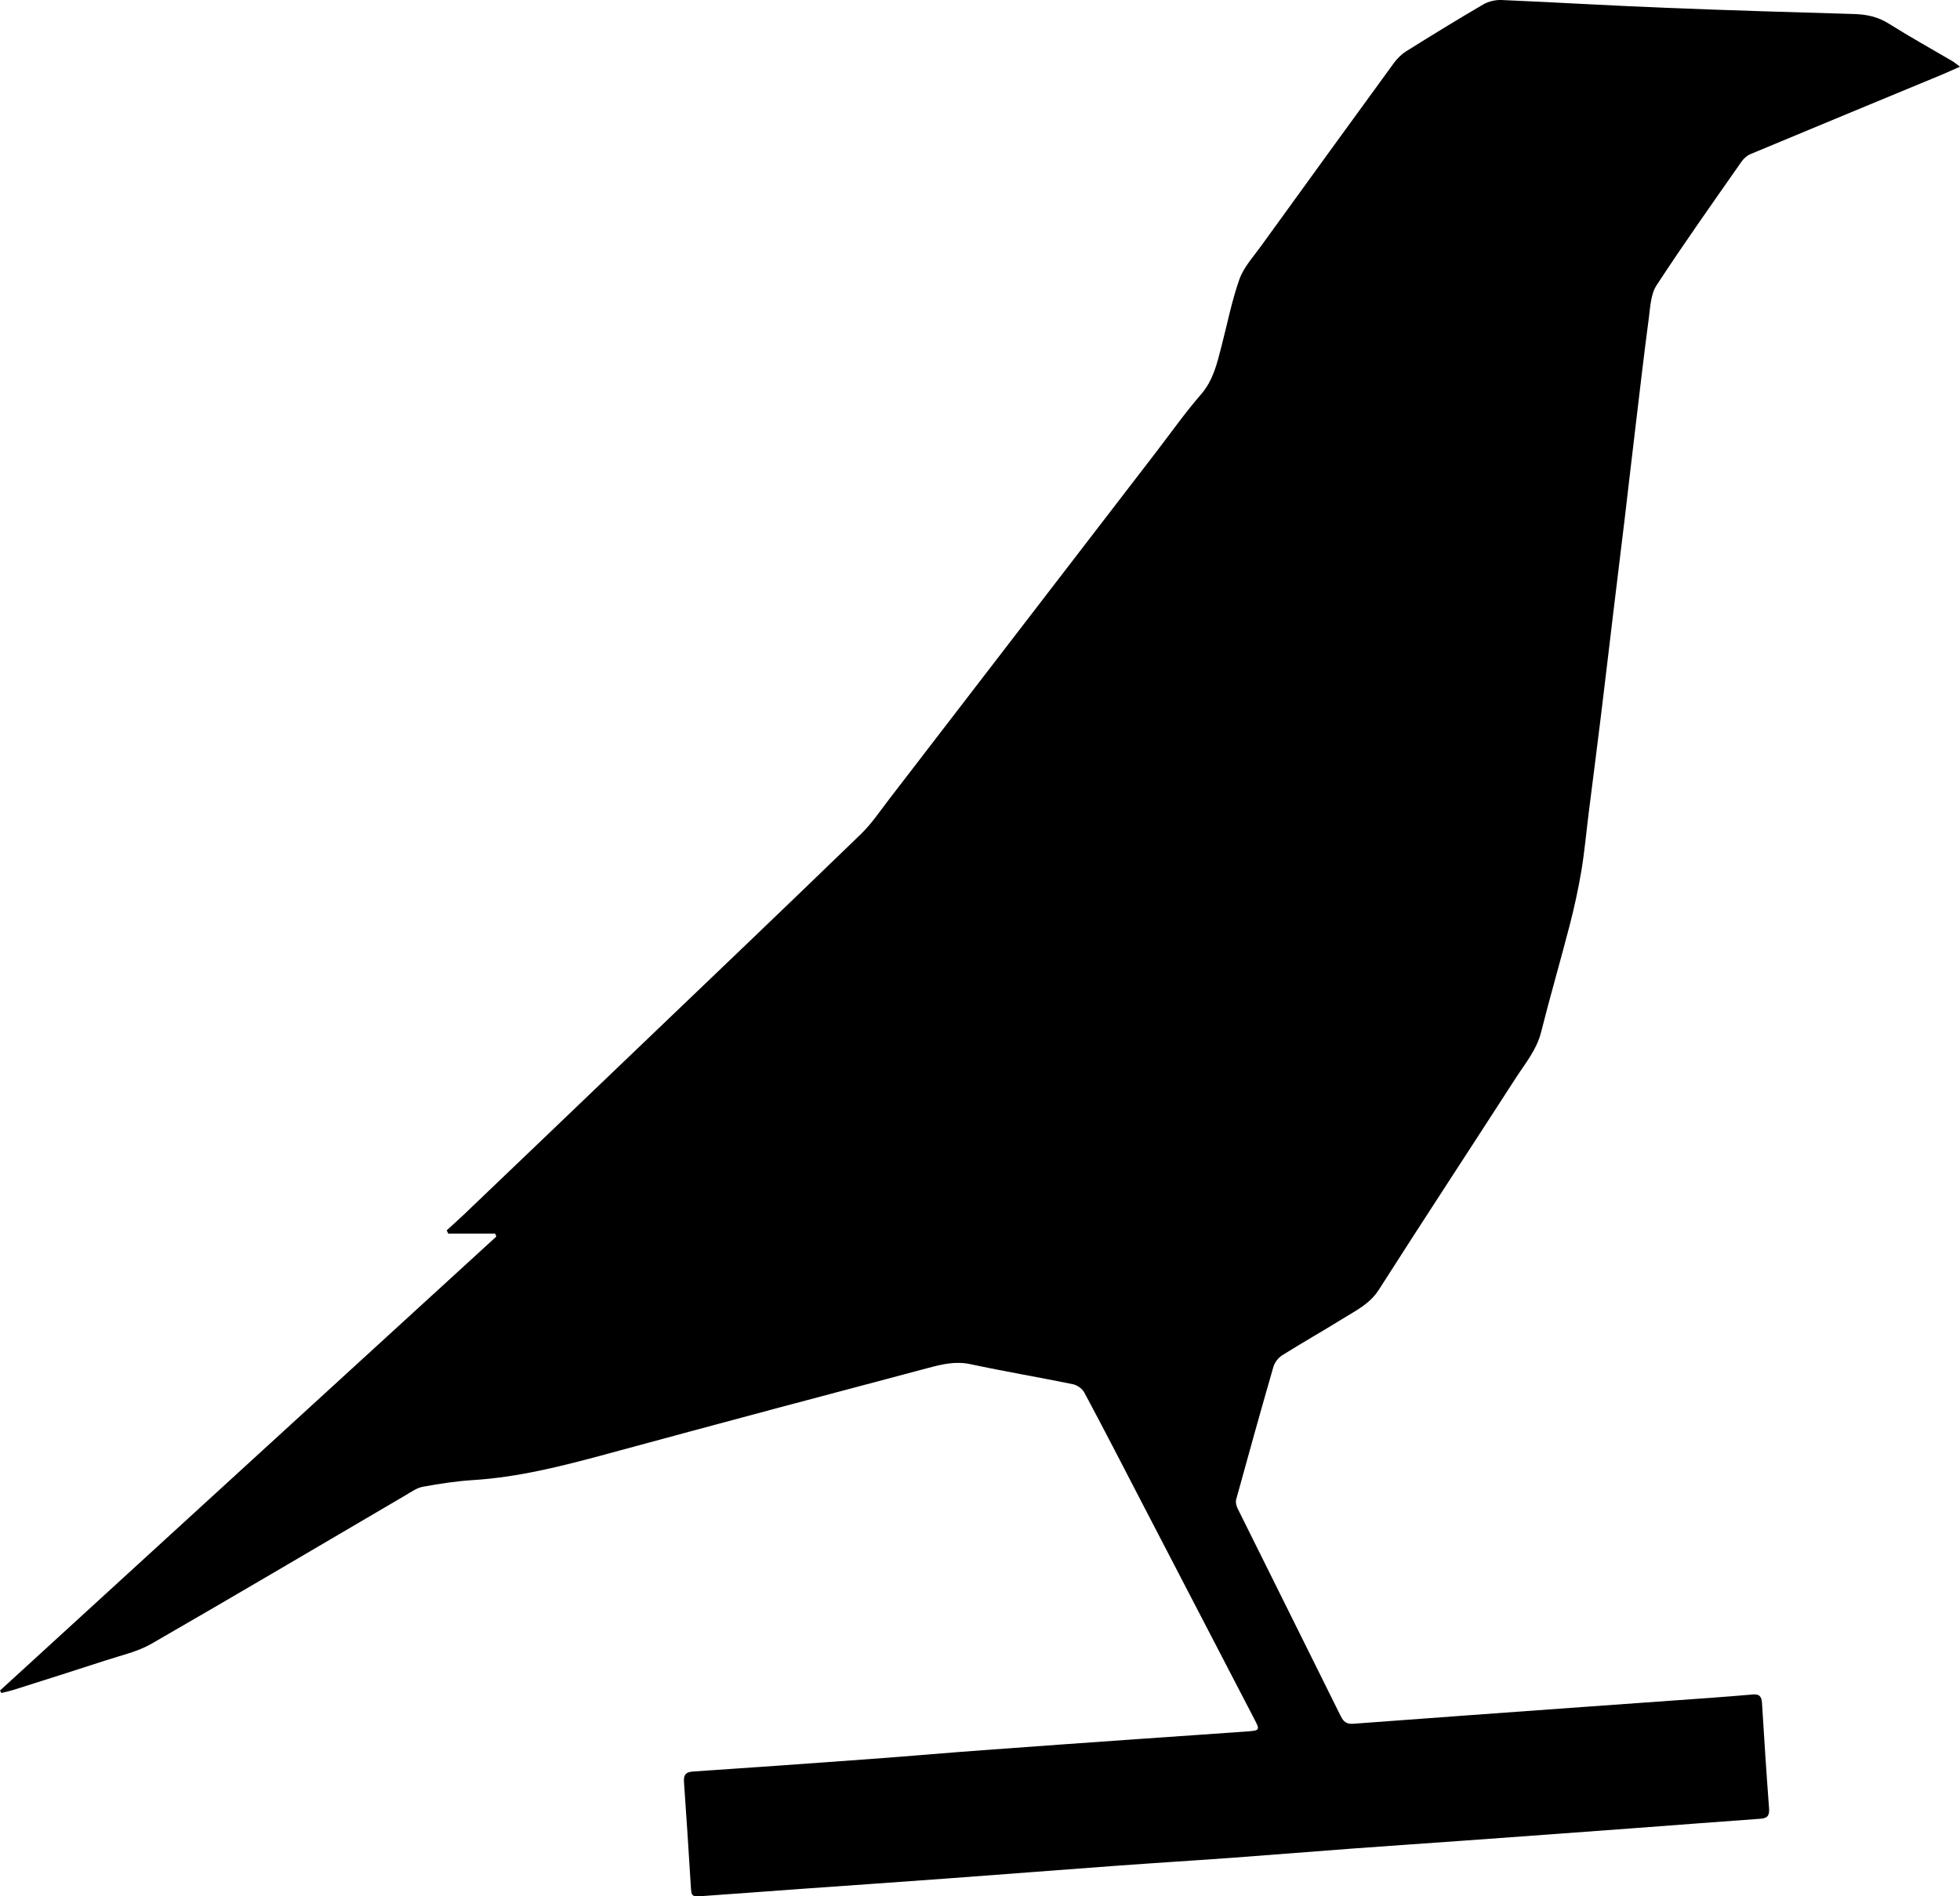 <svg xmlns="http://www.w3.org/2000/svg" width="31" height="30" viewBox="0 0 31 30" fill="none"><path d="M0 26.745C2.617 24.352 5.233 21.958 7.85 19.563C7.845 19.548 7.838 19.532 7.832 19.516C7.585 19.516 7.338 19.516 7.09 19.516C7.082 19.499 7.073 19.482 7.065 19.465C7.155 19.382 7.246 19.301 7.335 19.217C8.224 18.366 9.115 17.516 10.003 16.664C11.208 15.511 12.415 14.359 13.614 13.198C13.782 13.036 13.916 12.835 14.06 12.648C15.47 10.816 16.879 8.982 18.288 7.149C18.522 6.844 18.744 6.529 18.996 6.239C19.188 6.017 19.249 5.752 19.318 5.484C19.411 5.127 19.481 4.763 19.603 4.418C19.672 4.226 19.823 4.062 19.945 3.893C20.645 2.924 21.346 1.958 22.049 0.993C22.101 0.923 22.168 0.857 22.241 0.811C22.644 0.559 23.049 0.31 23.458 0.071C23.541 0.023 23.649 -0.003 23.744 0C24.615 0.037 25.486 0.09 26.356 0.124C27.346 0.164 28.337 0.193 29.328 0.222C29.527 0.228 29.706 0.267 29.879 0.377C30.206 0.583 30.544 0.77 30.877 0.966C30.91 0.985 30.939 1.011 31 1.055C30.884 1.106 30.795 1.147 30.704 1.185C29.698 1.602 28.692 2.018 27.686 2.438C27.632 2.461 27.58 2.507 27.546 2.555C27.093 3.204 26.634 3.85 26.201 4.513C26.11 4.651 26.102 4.852 26.079 5.027C26.004 5.588 25.939 6.152 25.872 6.715C25.811 7.219 25.754 7.724 25.694 8.229C25.637 8.707 25.578 9.185 25.52 9.662C25.453 10.216 25.389 10.77 25.321 11.324C25.258 11.837 25.192 12.35 25.127 12.863C25.089 13.167 25.062 13.472 25.012 13.774C24.963 14.065 24.9 14.354 24.826 14.64C24.68 15.205 24.516 15.765 24.374 16.331C24.304 16.608 24.128 16.817 23.981 17.044C23.259 18.164 22.526 19.279 21.809 20.403C21.666 20.627 21.451 20.73 21.246 20.857C20.926 21.056 20.597 21.242 20.278 21.442C20.217 21.481 20.16 21.556 20.14 21.626C19.938 22.324 19.744 23.024 19.551 23.725C19.54 23.766 19.554 23.823 19.574 23.864C20.117 24.96 20.664 26.054 21.206 27.151C21.25 27.238 21.298 27.278 21.4 27.271C22.626 27.179 23.853 27.091 25.081 27.002C25.747 26.954 26.413 26.907 27.079 26.859C27.296 26.843 27.512 26.826 27.728 26.807C27.823 26.799 27.862 26.838 27.868 26.937C27.902 27.494 27.938 28.052 27.98 28.608C27.989 28.727 27.952 28.767 27.838 28.774C27.19 28.82 26.541 28.871 25.893 28.919C24.997 28.986 24.101 29.051 23.205 29.116C22.597 29.16 21.987 29.201 21.379 29.246C20.734 29.294 20.09 29.347 19.447 29.394C18.838 29.438 18.228 29.475 17.619 29.52C16.741 29.584 15.864 29.654 14.986 29.718C14.187 29.777 13.388 29.832 12.589 29.889C12.099 29.924 11.61 29.962 11.119 29.996C10.933 30.008 10.936 30.004 10.925 29.822C10.891 29.278 10.857 28.734 10.818 28.191C10.81 28.072 10.851 28.034 10.964 28.026C11.9 27.963 12.836 27.897 13.771 27.828C14.363 27.785 14.953 27.732 15.545 27.689C16.361 27.628 17.177 27.571 17.994 27.513C18.572 27.472 19.15 27.434 19.728 27.392C19.928 27.377 19.93 27.37 19.836 27.191C19.247 26.058 18.659 24.924 18.07 23.791C17.765 23.203 17.462 22.613 17.149 22.029C17.117 21.969 17.037 21.913 16.97 21.899C16.429 21.788 15.884 21.697 15.344 21.581C15.111 21.532 14.898 21.583 14.679 21.642C13.881 21.855 13.082 22.066 12.283 22.279C11.374 22.523 10.464 22.767 9.556 23.014C8.876 23.198 8.196 23.37 7.49 23.415C7.222 23.431 6.954 23.473 6.689 23.521C6.594 23.538 6.504 23.603 6.417 23.654C5.077 24.439 3.74 25.231 2.394 26.006C2.175 26.132 1.916 26.188 1.673 26.268C1.189 26.426 0.704 26.579 0.219 26.733C0.155 26.753 0.088 26.767 0.022 26.784C0.015 26.772 0.007 26.759 0 26.745Z" fill="black"></path></svg>